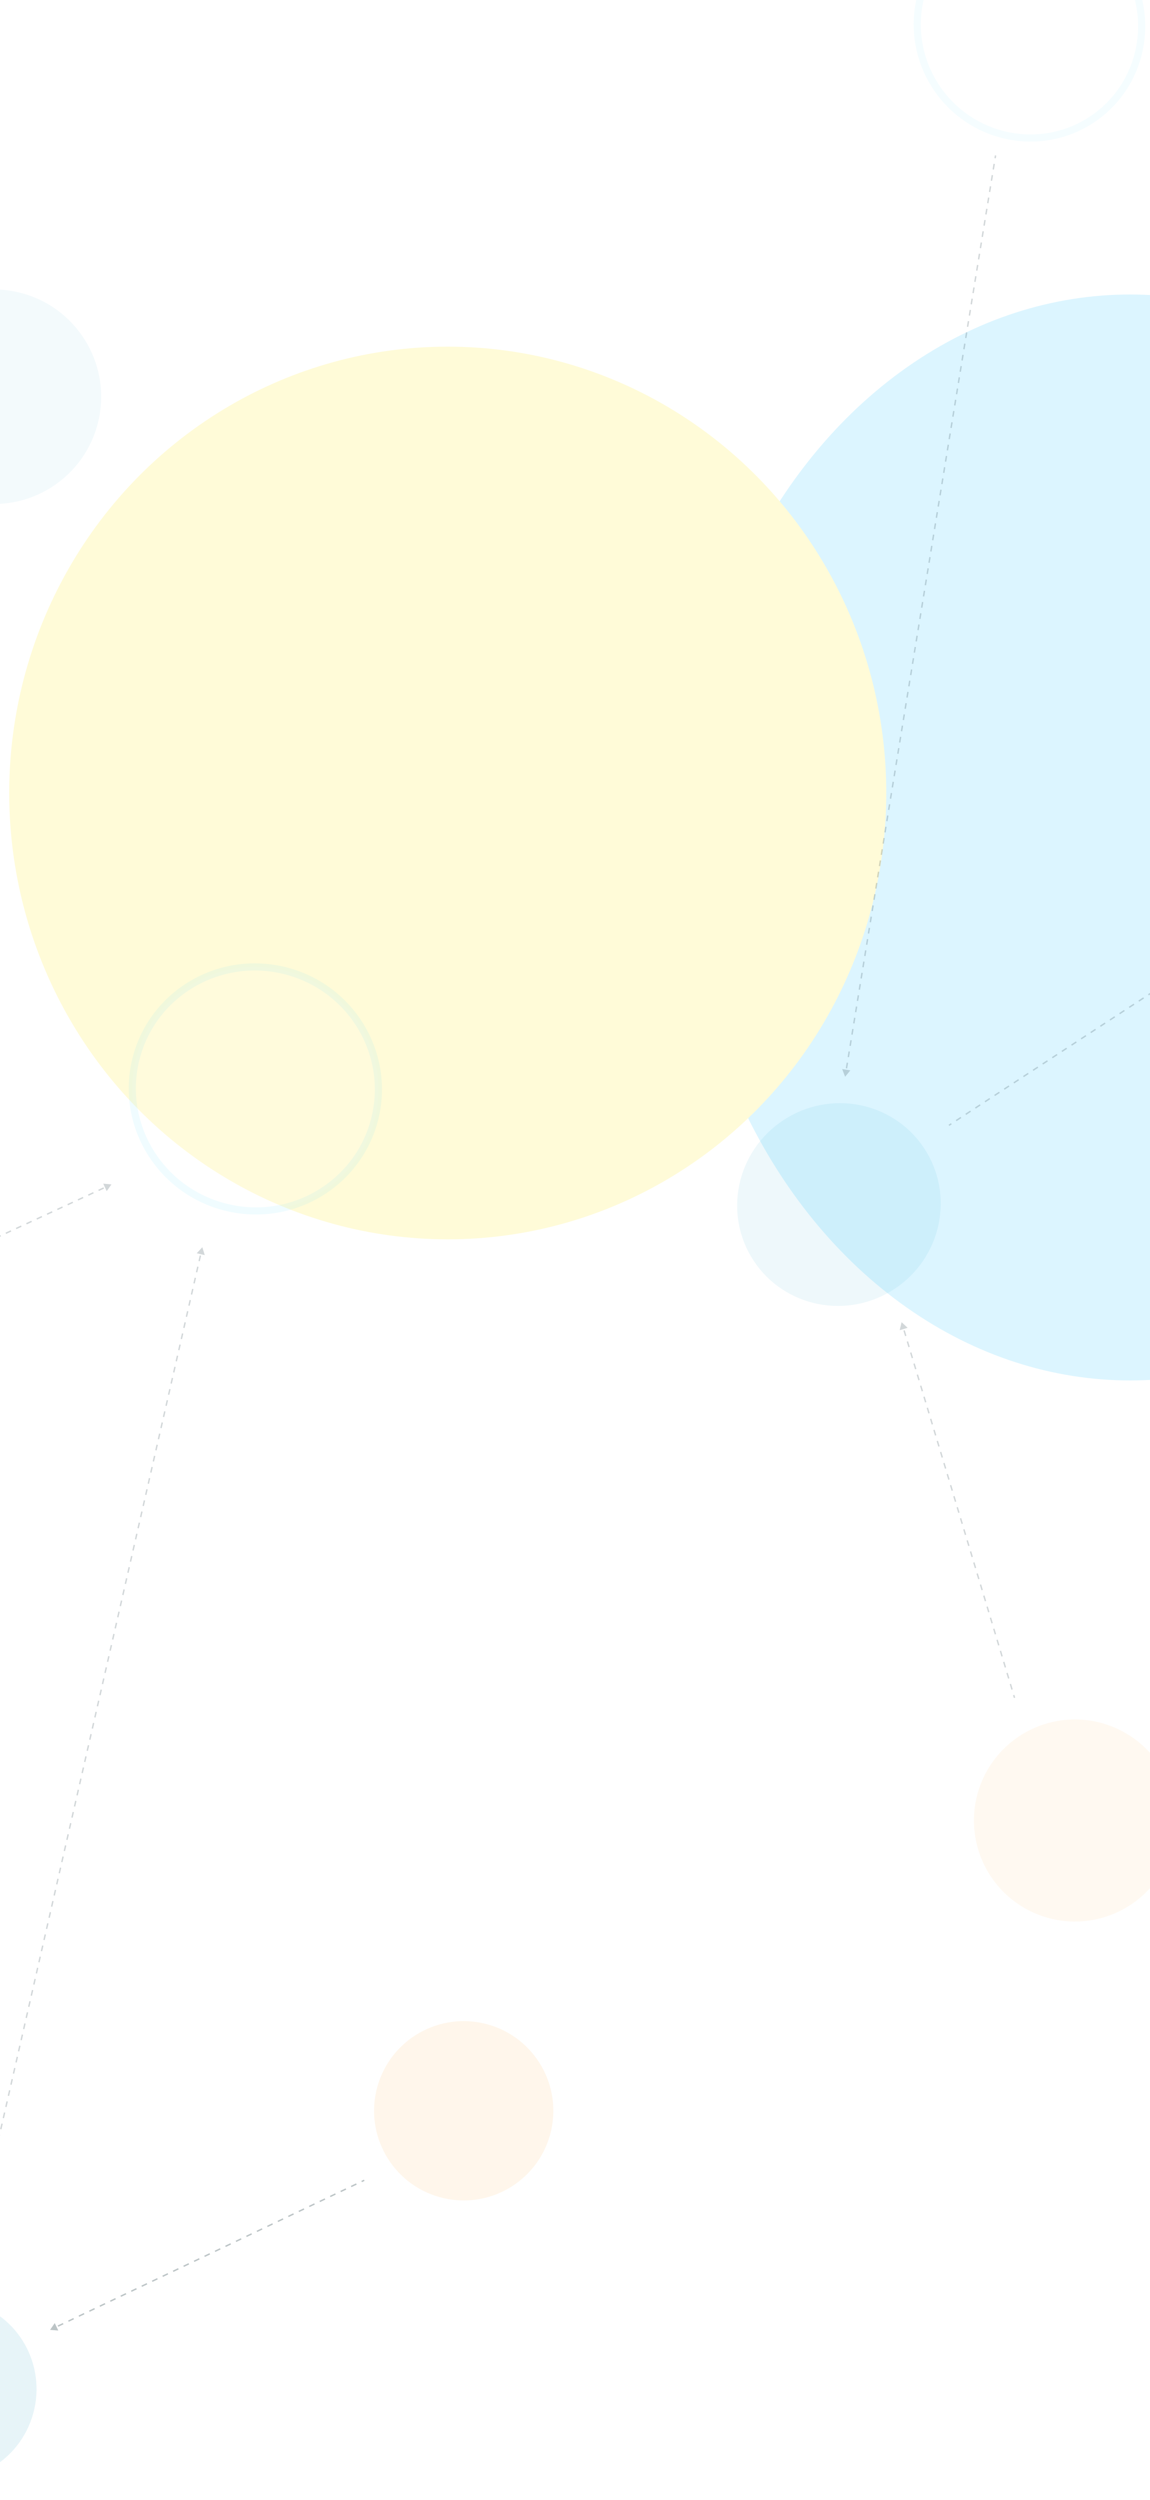 <svg width="375" height="815" viewBox="0 0 375 815" fill="none" xmlns="http://www.w3.org/2000/svg">
	<g clip-path="url(#clip0_976_239173)">
		<g filter="url(#filter0_f_976_239173)">
			<ellipse cx="368.5" cy="273" rx="145.5" ry="177" fill="#DCF5FF"/>
		</g>
		<g filter="url(#filter1_f_976_239173)">
			<ellipse cx="146" cy="258.5" rx="145.5" ry="143" transform="rotate(90 146 258.5)" fill="#FFFBD8"/>
		</g>
	</g>
	<circle opacity="0.05" cx="-1.973" cy="129.331" r="34.961" transform="rotate(12.66 -1.973 129.331)" fill="#0C92B9"/>
	<ellipse opacity="0.1" cx="-17.33" cy="778.927" rx="29.227" ry="29.548" transform="rotate(12.66 -17.33 778.927)" fill="#0C92B9"/>
	<circle opacity="0.1" cx="151.209" cy="688.074" r="29.227" transform="rotate(12.66 151.209 688.074)" fill="#FFA132"/>
	<path opacity="0.2" d="M36.345 386.093L33.666 385.85L34.795 388.292L36.345 386.093ZM-168.543 481.149L-167.703 480.76L-167.898 480.337L-168.738 480.726L-168.543 481.149ZM-166.022 479.983L-164.342 479.205L-164.538 478.782L-166.218 479.56L-166.022 479.983ZM-162.662 478.428L-160.982 477.651L-161.178 477.228L-162.858 478.005L-162.662 478.428ZM-159.302 476.873L-157.621 476.096L-157.817 475.673L-159.497 476.45L-159.302 476.873ZM-155.941 475.318L-154.261 474.541L-154.457 474.118L-156.137 474.895L-155.941 475.318ZM-152.581 473.764L-150.901 472.986L-151.096 472.563L-152.776 473.341L-152.581 473.764ZM-149.22 472.209L-147.54 471.431L-147.736 471.008L-149.416 471.786L-149.22 472.209ZM-145.86 470.654L-144.18 469.876L-144.375 469.453L-146.056 470.231L-145.86 470.654ZM-142.499 469.099L-140.819 468.322L-141.015 467.899L-142.695 468.676L-142.499 469.099ZM-139.139 467.544L-137.459 466.767L-137.655 466.344L-139.335 467.121L-139.139 467.544ZM-135.779 465.989L-134.098 465.212L-134.294 464.789L-135.974 465.566L-135.779 465.989ZM-132.418 464.434L-130.738 463.657L-130.934 463.234L-132.614 464.012L-132.418 464.434ZM-129.058 462.88L-127.378 462.102L-127.573 461.679L-129.253 462.457L-129.058 462.88ZM-125.697 461.325L-124.017 460.547L-124.213 460.124L-125.893 460.902L-125.697 461.325ZM-122.337 459.77L-120.657 458.993L-120.852 458.57L-122.533 459.347L-122.337 459.77ZM-118.976 458.215L-117.296 457.438L-117.492 457.015L-119.172 457.792L-118.976 458.215ZM-115.616 456.66L-113.936 455.883L-114.132 455.46L-115.812 456.237L-115.616 456.66ZM-112.256 455.105L-110.575 454.328L-110.771 453.905L-112.451 454.683L-112.256 455.105ZM-108.895 453.551L-107.215 452.773L-107.411 452.35L-109.091 453.128L-108.895 453.551ZM-105.535 451.996L-103.855 451.218L-104.05 450.795L-105.73 451.573L-105.535 451.996ZM-102.174 450.441L-100.494 449.664L-100.69 449.241L-102.37 450.018L-102.174 450.441ZM-98.814 448.886L-97.134 448.109L-97.329 447.686L-99.01 448.463L-98.814 448.886ZM-95.454 447.331L-93.773 446.554L-93.969 446.131L-95.649 446.908L-95.454 447.331ZM-92.093 445.776L-90.413 444.999L-90.609 444.576L-92.289 445.354L-92.093 445.776ZM-88.733 444.222L-87.052 443.444L-87.248 443.021L-88.928 443.799L-88.733 444.222ZM-85.372 442.667L-83.692 441.889L-83.888 441.466L-85.568 442.244L-85.372 442.667ZM-82.012 441.112L-80.332 440.335L-80.527 439.912L-82.207 440.689L-82.012 441.112ZM-78.651 439.557L-76.971 438.78L-77.167 438.357L-78.847 439.134L-78.651 439.557ZM-75.291 438.002L-73.611 437.225L-73.806 436.802L-75.487 437.579L-75.291 438.002ZM-71.93 436.447L-70.25 435.67L-70.446 435.247L-72.126 436.025L-71.93 436.447ZM-68.57 434.893L-66.89 434.115L-67.086 433.692L-68.766 434.47L-68.57 434.893ZM-65.21 433.338L-63.529 432.56L-63.725 432.137L-65.405 432.915L-65.21 433.338ZM-61.849 431.783L-60.169 431.006L-60.365 430.583L-62.045 431.36L-61.849 431.783ZM-58.489 430.228L-56.809 429.451L-57.004 429.028L-58.684 429.805L-58.489 430.228ZM-55.128 428.673L-53.448 427.896L-53.644 427.473L-55.324 428.25L-55.128 428.673ZM-51.768 427.118L-50.088 426.341L-50.283 425.918L-51.964 426.695L-51.768 427.118ZM-48.407 425.564L-46.727 424.786L-46.923 424.363L-48.603 425.141L-48.407 425.564ZM-45.047 424.009L-43.367 423.231L-43.563 422.808L-45.243 423.586L-45.047 424.009ZM-41.687 422.454L-40.007 421.677L-40.202 421.254L-41.882 422.031L-41.687 422.454ZM-38.326 420.899L-36.646 420.122L-36.842 419.699L-38.522 420.476L-38.326 420.899ZM-34.966 419.344L-33.286 418.567L-33.481 418.144L-35.161 418.921L-34.966 419.344ZM-31.605 417.789L-29.925 417.012L-30.121 416.589L-31.801 417.366L-31.605 417.789ZM-28.245 416.235L-26.565 415.457L-26.761 415.034L-28.441 415.812L-28.245 416.235ZM-24.885 414.68L-23.204 413.902L-23.4 413.479L-25.08 414.257L-24.885 414.68ZM-21.524 413.125L-19.844 412.348L-20.04 411.925L-21.72 412.702L-21.524 413.125ZM-18.164 411.57L-16.483 410.793L-16.679 410.37L-18.359 411.147L-18.164 411.57ZM-14.803 410.015L-13.123 409.238L-13.319 408.815L-14.999 409.592L-14.803 410.015ZM-11.443 408.46L-9.763 407.683L-9.958 407.26L-11.639 408.037L-11.443 408.46ZM-8.082 406.906L-6.402 406.128L-6.598 405.705L-8.278 406.483L-8.082 406.906ZM-4.722 405.351L-3.042 404.573L-3.238 404.15L-4.918 404.928L-4.722 405.351ZM-1.362 403.796L0.319 403.019L0.123 402.596L-1.557 403.373L-1.362 403.796ZM1.999 402.241L3.679 401.464L3.483 401.041L1.803 401.818L1.999 402.241ZM5.359 400.686L7.039 399.909L6.844 399.486L5.164 400.263L5.359 400.686ZM8.72 399.131L10.4 398.354L10.204 397.931L8.524 398.708L8.72 399.131ZM12.08 397.577L13.76 396.799L13.565 396.376L11.884 397.154L12.08 397.577ZM15.441 396.022L17.121 395.244L16.925 394.821L15.245 395.599L15.441 396.022ZM18.801 394.467L20.481 393.69L20.285 393.267L18.605 394.044L18.801 394.467ZM22.161 392.912L23.842 392.135L23.646 391.712L21.966 392.489L22.161 392.912ZM25.522 391.357L27.202 390.58L27.006 390.157L25.326 390.934L25.522 391.357ZM28.882 389.802L30.562 389.025L30.367 388.602L28.686 389.379L28.882 389.802ZM32.243 388.248L33.923 387.47L33.727 387.047L32.047 387.825L32.243 388.248ZM36.345 386.093L33.666 385.85L34.795 388.292L36.345 386.093ZM-168.543 481.149L-167.703 480.76L-167.898 480.337L-168.738 480.726L-168.543 481.149ZM-166.022 479.983L-164.342 479.205L-164.538 478.782L-166.218 479.56L-166.022 479.983ZM-162.662 478.428L-160.982 477.651L-161.178 477.228L-162.858 478.005L-162.662 478.428ZM-159.302 476.873L-157.621 476.096L-157.817 475.673L-159.497 476.45L-159.302 476.873ZM-155.941 475.318L-154.261 474.541L-154.457 474.118L-156.137 474.895L-155.941 475.318ZM-152.581 473.764L-150.901 472.986L-151.096 472.563L-152.776 473.341L-152.581 473.764ZM-149.22 472.209L-147.54 471.431L-147.736 471.008L-149.416 471.786L-149.22 472.209ZM-145.86 470.654L-144.18 469.876L-144.375 469.453L-146.056 470.231L-145.86 470.654ZM-142.499 469.099L-140.819 468.322L-141.015 467.899L-142.695 468.676L-142.499 469.099ZM-139.139 467.544L-137.459 466.767L-137.655 466.344L-139.335 467.121L-139.139 467.544ZM-135.779 465.989L-134.098 465.212L-134.294 464.789L-135.974 465.566L-135.779 465.989ZM-132.418 464.434L-130.738 463.657L-130.934 463.234L-132.614 464.012L-132.418 464.434ZM-129.058 462.88L-127.378 462.102L-127.573 461.679L-129.253 462.457L-129.058 462.88ZM-125.697 461.325L-124.017 460.547L-124.213 460.124L-125.893 460.902L-125.697 461.325ZM-122.337 459.77L-120.657 458.993L-120.852 458.57L-122.533 459.347L-122.337 459.77ZM-118.976 458.215L-117.296 457.438L-117.492 457.015L-119.172 457.792L-118.976 458.215ZM-115.616 456.66L-113.936 455.883L-114.132 455.46L-115.812 456.237L-115.616 456.66ZM-112.256 455.105L-110.575 454.328L-110.771 453.905L-112.451 454.683L-112.256 455.105ZM-108.895 453.551L-107.215 452.773L-107.411 452.35L-109.091 453.128L-108.895 453.551ZM-105.535 451.996L-103.855 451.218L-104.05 450.795L-105.73 451.573L-105.535 451.996ZM-102.174 450.441L-100.494 449.664L-100.69 449.241L-102.37 450.018L-102.174 450.441ZM-98.814 448.886L-97.134 448.109L-97.329 447.686L-99.01 448.463L-98.814 448.886ZM-95.454 447.331L-93.773 446.554L-93.969 446.131L-95.649 446.908L-95.454 447.331ZM-92.093 445.776L-90.413 444.999L-90.609 444.576L-92.289 445.354L-92.093 445.776ZM-88.733 444.222L-87.052 443.444L-87.248 443.021L-88.928 443.799L-88.733 444.222ZM-85.372 442.667L-83.692 441.889L-83.888 441.466L-85.568 442.244L-85.372 442.667ZM-82.012 441.112L-80.332 440.335L-80.527 439.912L-82.207 440.689L-82.012 441.112ZM-78.651 439.557L-76.971 438.78L-77.167 438.357L-78.847 439.134L-78.651 439.557ZM-75.291 438.002L-73.611 437.225L-73.806 436.802L-75.487 437.579L-75.291 438.002ZM-71.93 436.447L-70.25 435.67L-70.446 435.247L-72.126 436.025L-71.93 436.447ZM-68.57 434.893L-66.89 434.115L-67.086 433.692L-68.766 434.47L-68.57 434.893ZM-65.21 433.338L-63.529 432.56L-63.725 432.137L-65.405 432.915L-65.21 433.338ZM-61.849 431.783L-60.169 431.006L-60.365 430.583L-62.045 431.36L-61.849 431.783ZM-58.489 430.228L-56.809 429.451L-57.004 429.028L-58.684 429.805L-58.489 430.228ZM-55.128 428.673L-53.448 427.896L-53.644 427.473L-55.324 428.25L-55.128 428.673ZM-51.768 427.118L-50.088 426.341L-50.283 425.918L-51.964 426.695L-51.768 427.118ZM-48.407 425.564L-46.727 424.786L-46.923 424.363L-48.603 425.141L-48.407 425.564ZM-45.047 424.009L-43.367 423.231L-43.563 422.808L-45.243 423.586L-45.047 424.009ZM-41.687 422.454L-40.007 421.677L-40.202 421.254L-41.882 422.031L-41.687 422.454ZM-38.326 420.899L-36.646 420.122L-36.842 419.699L-38.522 420.476L-38.326 420.899ZM-34.966 419.344L-33.286 418.567L-33.481 418.144L-35.161 418.921L-34.966 419.344ZM-31.605 417.789L-29.925 417.012L-30.121 416.589L-31.801 417.366L-31.605 417.789ZM-28.245 416.235L-26.565 415.457L-26.761 415.034L-28.441 415.812L-28.245 416.235ZM-24.885 414.68L-23.204 413.902L-23.4 413.479L-25.08 414.257L-24.885 414.68ZM-21.524 413.125L-19.844 412.348L-20.04 411.925L-21.72 412.702L-21.524 413.125ZM-18.164 411.57L-16.483 410.793L-16.679 410.37L-18.359 411.147L-18.164 411.57ZM-14.803 410.015L-13.123 409.238L-13.319 408.815L-14.999 409.592L-14.803 410.015ZM-11.443 408.46L-9.763 407.683L-9.958 407.26L-11.639 408.037L-11.443 408.46ZM-8.082 406.906L-6.402 406.128L-6.598 405.705L-8.278 406.483L-8.082 406.906ZM-4.722 405.351L-3.042 404.573L-3.238 404.15L-4.918 404.928L-4.722 405.351ZM-1.362 403.796L0.319 403.019L0.123 402.596L-1.557 403.373L-1.362 403.796ZM1.999 402.241L3.679 401.464L3.483 401.041L1.803 401.818L1.999 402.241ZM5.359 400.686L7.039 399.909L6.844 399.486L5.164 400.263L5.359 400.686ZM8.72 399.131L10.4 398.354L10.204 397.931L8.524 398.708L8.72 399.131ZM12.08 397.577L13.76 396.799L13.565 396.376L11.884 397.154L12.08 397.577ZM15.441 396.022L17.121 395.244L16.925 394.821L15.245 395.599L15.441 396.022ZM18.801 394.467L20.481 393.69L20.285 393.267L18.605 394.044L18.801 394.467ZM22.161 392.912L23.842 392.135L23.646 391.712L21.966 392.489L22.161 392.912ZM25.522 391.357L27.202 390.58L27.006 390.157L25.326 390.934L25.522 391.357ZM28.882 389.802L30.562 389.025L30.367 388.602L28.686 389.379L28.882 389.802ZM32.243 388.248L33.923 387.47L33.727 387.047L32.047 387.825L32.243 388.248Z" fill="#203B41"/>
	<path opacity="0.2" d="M65.975 406.57L64.144 408.542L66.767 409.142L65.975 406.57ZM-10.085 740.392L-9.878 739.485L-10.332 739.381L-10.54 740.288L-10.085 740.392ZM-9.463 737.671L-9.049 735.857L-9.503 735.753L-9.918 737.567L-9.463 737.671ZM-8.634 734.043L-8.22 732.229L-8.674 732.125L-9.089 733.939L-8.634 734.043ZM-7.805 730.415L-7.39 728.601L-7.845 728.497L-8.259 730.311L-7.805 730.415ZM-6.976 726.787L-6.561 724.973L-7.016 724.869L-7.43 726.683L-6.976 726.787ZM-6.147 723.159L-5.732 721.345L-6.186 721.241L-6.601 723.055L-6.147 723.159ZM-5.317 719.531L-4.903 717.717L-5.357 717.613L-5.772 719.427L-5.317 719.531ZM-4.488 715.903L-4.074 714.089L-4.528 713.985L-4.942 715.799L-4.488 715.903ZM-3.659 712.275L-3.244 710.461L-3.699 710.357L-4.113 712.171L-3.659 712.275ZM-2.83 708.647L-2.415 706.833L-2.869 706.73L-3.284 708.544L-2.83 708.647ZM-2.001 705.019L-1.586 703.205L-2.04 703.102L-2.455 704.916L-2.001 705.019ZM-1.171 701.392L-0.757 699.578L-1.211 699.474L-1.626 701.288L-1.171 701.392ZM-0.342 697.764L0.073 695.95L-0.382 695.846L-0.796 697.66L-0.342 697.764ZM0.487 694.136L0.902 692.322L0.447 692.218L0.033 694.032L0.487 694.136ZM1.316 690.508L1.731 688.694L1.277 688.59L0.862 690.404L1.316 690.508ZM2.146 686.88L2.56 685.066L2.106 684.962L1.691 686.776L2.146 686.88ZM2.975 683.252L3.389 681.438L2.935 681.334L2.52 683.148L2.975 683.252ZM3.804 679.624L4.219 677.81L3.764 677.706L3.35 679.52L3.804 679.624ZM4.633 675.996L5.048 674.182L4.593 674.078L4.179 675.892L4.633 675.996ZM5.462 672.368L5.877 670.554L5.423 670.45L5.008 672.264L5.462 672.368ZM6.292 668.74L6.706 666.926L6.252 666.822L5.837 668.636L6.292 668.74ZM7.121 665.112L7.535 663.298L7.081 663.194L6.667 665.008L7.121 665.112ZM7.95 661.484L8.365 659.67L7.91 659.567L7.496 661.38L7.95 661.484ZM8.779 657.856L9.194 656.042L8.74 655.939L8.325 657.753L8.779 657.856ZM9.608 654.228L10.023 652.415L9.569 652.311L9.154 654.125L9.608 654.228ZM10.438 650.601L10.852 648.787L10.398 648.683L9.983 650.497L10.438 650.601ZM11.267 646.973L11.681 645.159L11.227 645.055L10.813 646.869L11.267 646.973ZM12.096 643.345L12.511 641.531L12.056 641.427L11.642 643.241L12.096 643.345ZM12.925 639.717L13.34 637.903L12.886 637.799L12.471 639.613L12.925 639.717ZM13.755 636.089L14.169 634.275L13.715 634.171L13.3 635.985L13.755 636.089ZM14.584 632.461L14.998 630.647L14.544 630.543L14.129 632.357L14.584 632.461ZM15.413 628.833L15.828 627.019L15.373 626.915L14.959 628.729L15.413 628.833ZM16.242 625.205L16.657 623.391L16.203 623.287L15.788 625.101L16.242 625.205ZM17.071 621.577L17.486 619.763L17.032 619.659L16.617 621.473L17.071 621.577ZM17.901 617.949L18.315 616.135L17.861 616.031L17.446 617.845L17.901 617.949ZM18.73 614.321L19.144 612.507L18.69 612.403L18.276 614.217L18.73 614.321ZM19.559 610.693L19.974 608.879L19.519 608.776L19.105 610.59L19.559 610.693ZM20.388 607.065L20.803 605.251L20.349 605.148L19.934 606.962L20.388 607.065ZM21.218 603.437L21.632 601.624L21.178 601.52L20.763 603.334L21.218 603.437ZM22.047 599.81L22.461 597.996L22.007 597.892L21.592 599.706L22.047 599.81ZM22.876 596.182L23.291 594.368L22.836 594.264L22.422 596.078L22.876 596.182ZM23.705 592.554L24.12 590.74L23.665 590.636L23.251 592.45L23.705 592.554ZM24.534 588.926L24.949 587.112L24.495 587.008L24.08 588.822L24.534 588.926ZM25.364 585.298L25.778 583.484L25.324 583.38L24.909 585.194L25.364 585.298ZM26.193 581.67L26.607 579.856L26.153 579.752L25.738 581.566L26.193 581.67ZM27.022 578.042L27.437 576.228L26.982 576.124L26.568 577.938L27.022 578.042ZM27.851 574.414L28.266 572.6L27.811 572.496L27.397 574.31L27.851 574.414ZM28.68 570.786L29.095 568.972L28.641 568.868L28.226 570.682L28.68 570.786ZM29.51 567.158L29.924 565.344L29.47 565.24L29.055 567.054L29.51 567.158ZM30.339 563.53L30.753 561.716L30.299 561.612L29.884 563.426L30.339 563.53ZM31.168 559.902L31.583 558.088L31.128 557.984L30.714 559.798L31.168 559.902ZM31.997 556.274L32.412 554.46L31.958 554.356L31.543 556.17L31.997 556.274ZM32.827 552.646L33.241 550.832L32.787 550.729L32.372 552.542L32.827 552.646ZM33.656 549.018L34.07 547.204L33.616 547.101L33.201 548.915L33.656 549.018ZM34.485 545.39L34.9 543.577L34.445 543.473L34.031 545.287L34.485 545.39ZM35.314 541.763L35.729 539.949L35.274 539.845L34.86 541.659L35.314 541.763ZM36.143 538.135L36.558 536.321L36.104 536.217L35.689 538.031L36.143 538.135ZM36.973 534.507L37.387 532.693L36.933 532.589L36.518 534.403L36.973 534.507ZM37.802 530.879L38.216 529.065L37.762 528.961L37.347 530.775L37.802 530.879ZM38.631 527.251L39.046 525.437L38.591 525.333L38.177 527.147L38.631 527.251ZM39.46 523.623L39.875 521.809L39.42 521.705L39.006 523.519L39.46 523.623ZM40.289 519.995L40.704 518.181L40.25 518.077L39.835 519.891L40.289 519.995ZM41.119 516.367L41.533 514.553L41.079 514.449L40.664 516.263L41.119 516.367ZM41.948 512.739L42.362 510.925L41.908 510.821L41.493 512.635L41.948 512.739ZM42.777 509.111L43.192 507.297L42.737 507.193L42.323 509.007L42.777 509.111ZM43.606 505.483L44.021 503.669L43.567 503.565L43.152 505.379L43.606 505.483ZM44.435 501.855L44.85 500.041L44.396 499.937L43.981 501.751L44.435 501.855ZM45.265 498.227L45.679 496.413L45.225 496.309L44.81 498.123L45.265 498.227ZM46.094 494.599L46.509 492.785L46.054 492.682L45.64 494.495L46.094 494.599ZM46.923 490.971L47.338 489.157L46.883 489.054L46.469 490.868L46.923 490.971ZM47.752 487.343L48.167 485.529L47.713 485.426L47.298 487.24L47.752 487.343ZM48.582 483.716L48.996 481.902L48.542 481.798L48.127 483.612L48.582 483.716ZM49.411 480.088L49.825 478.274L49.371 478.17L48.956 479.984L49.411 480.088ZM50.24 476.46L50.655 474.646L50.2 474.542L49.786 476.356L50.24 476.46ZM51.069 472.832L51.484 471.018L51.029 470.914L50.615 472.728L51.069 472.832ZM51.898 469.204L52.313 467.39L51.859 467.286L51.444 469.1L51.898 469.204ZM52.728 465.576L53.142 463.762L52.688 463.658L52.273 465.472L52.728 465.576ZM53.557 461.948L53.971 460.134L53.517 460.03L53.103 461.844L53.557 461.948ZM54.386 458.32L54.801 456.506L54.346 456.402L53.932 458.216L54.386 458.32ZM55.215 454.692L55.63 452.878L55.176 452.774L54.761 454.588L55.215 454.692ZM56.044 451.064L56.459 449.25L56.005 449.146L55.59 450.96L56.044 451.064ZM56.874 447.436L57.288 445.622L56.834 445.518L56.419 447.332L56.874 447.436ZM57.703 443.808L58.118 441.994L57.663 441.89L57.249 443.704L57.703 443.808ZM58.532 440.18L58.947 438.366L58.492 438.262L58.078 440.076L58.532 440.18ZM59.361 436.552L59.776 434.738L59.322 434.635L58.907 436.448L59.361 436.552ZM60.191 432.924L60.605 431.11L60.151 431.007L59.736 432.821L60.191 432.924ZM61.02 429.296L61.434 427.482L60.98 427.379L60.566 429.193L61.02 429.296ZM61.849 425.669L62.264 423.855L61.809 423.751L61.395 425.565L61.849 425.669ZM62.678 422.041L63.093 420.227L62.639 420.123L62.224 421.937L62.678 422.041ZM63.508 418.413L63.922 416.599L63.468 416.495L63.053 418.309L63.508 418.413ZM64.337 414.785L64.751 412.971L64.297 412.867L63.882 414.681L64.337 414.785ZM65.166 411.157L65.581 409.343L65.126 409.239L64.712 411.053L65.166 411.157ZM65.975 406.57L64.144 408.542L66.767 409.142L65.975 406.57ZM-10.085 740.392L-9.878 739.485L-10.332 739.381L-10.54 740.288L-10.085 740.392ZM-9.463 737.671L-9.049 735.857L-9.503 735.753L-9.918 737.567L-9.463 737.671ZM-8.634 734.043L-8.22 732.229L-8.674 732.125L-9.089 733.939L-8.634 734.043ZM-7.805 730.415L-7.39 728.601L-7.845 728.497L-8.259 730.311L-7.805 730.415ZM-6.976 726.787L-6.561 724.973L-7.016 724.869L-7.43 726.683L-6.976 726.787ZM-6.147 723.159L-5.732 721.345L-6.186 721.241L-6.601 723.055L-6.147 723.159ZM-5.317 719.531L-4.903 717.717L-5.357 717.613L-5.772 719.427L-5.317 719.531ZM-4.488 715.903L-4.074 714.089L-4.528 713.985L-4.942 715.799L-4.488 715.903ZM-3.659 712.275L-3.244 710.461L-3.699 710.357L-4.113 712.171L-3.659 712.275ZM-2.83 708.647L-2.415 706.833L-2.869 706.73L-3.284 708.544L-2.83 708.647ZM-2.001 705.019L-1.586 703.205L-2.04 703.102L-2.455 704.916L-2.001 705.019ZM-1.171 701.392L-0.757 699.578L-1.211 699.474L-1.626 701.288L-1.171 701.392ZM-0.342 697.764L0.073 695.95L-0.382 695.846L-0.796 697.66L-0.342 697.764ZM0.487 694.136L0.902 692.322L0.447 692.218L0.033 694.032L0.487 694.136ZM1.316 690.508L1.731 688.694L1.277 688.59L0.862 690.404L1.316 690.508ZM2.146 686.88L2.56 685.066L2.106 684.962L1.691 686.776L2.146 686.88ZM2.975 683.252L3.389 681.438L2.935 681.334L2.52 683.148L2.975 683.252ZM3.804 679.624L4.219 677.81L3.764 677.706L3.35 679.52L3.804 679.624ZM4.633 675.996L5.048 674.182L4.593 674.078L4.179 675.892L4.633 675.996ZM5.462 672.368L5.877 670.554L5.423 670.45L5.008 672.264L5.462 672.368ZM6.292 668.74L6.706 666.926L6.252 666.822L5.837 668.636L6.292 668.74ZM7.121 665.112L7.535 663.298L7.081 663.194L6.667 665.008L7.121 665.112ZM7.95 661.484L8.365 659.67L7.91 659.567L7.496 661.38L7.95 661.484ZM8.779 657.856L9.194 656.042L8.74 655.939L8.325 657.753L8.779 657.856ZM9.608 654.228L10.023 652.415L9.569 652.311L9.154 654.125L9.608 654.228ZM10.438 650.601L10.852 648.787L10.398 648.683L9.983 650.497L10.438 650.601ZM11.267 646.973L11.681 645.159L11.227 645.055L10.813 646.869L11.267 646.973ZM12.096 643.345L12.511 641.531L12.056 641.427L11.642 643.241L12.096 643.345ZM12.925 639.717L13.34 637.903L12.886 637.799L12.471 639.613L12.925 639.717ZM13.755 636.089L14.169 634.275L13.715 634.171L13.3 635.985L13.755 636.089ZM14.584 632.461L14.998 630.647L14.544 630.543L14.129 632.357L14.584 632.461ZM15.413 628.833L15.828 627.019L15.373 626.915L14.959 628.729L15.413 628.833ZM16.242 625.205L16.657 623.391L16.203 623.287L15.788 625.101L16.242 625.205ZM17.071 621.577L17.486 619.763L17.032 619.659L16.617 621.473L17.071 621.577ZM17.901 617.949L18.315 616.135L17.861 616.031L17.446 617.845L17.901 617.949ZM18.73 614.321L19.144 612.507L18.69 612.403L18.276 614.217L18.73 614.321ZM19.559 610.693L19.974 608.879L19.519 608.776L19.105 610.59L19.559 610.693ZM20.388 607.065L20.803 605.251L20.349 605.148L19.934 606.962L20.388 607.065ZM21.218 603.437L21.632 601.624L21.178 601.52L20.763 603.334L21.218 603.437ZM22.047 599.81L22.461 597.996L22.007 597.892L21.592 599.706L22.047 599.81ZM22.876 596.182L23.291 594.368L22.836 594.264L22.422 596.078L22.876 596.182ZM23.705 592.554L24.12 590.74L23.665 590.636L23.251 592.45L23.705 592.554ZM24.534 588.926L24.949 587.112L24.495 587.008L24.08 588.822L24.534 588.926ZM25.364 585.298L25.778 583.484L25.324 583.38L24.909 585.194L25.364 585.298ZM26.193 581.67L26.607 579.856L26.153 579.752L25.738 581.566L26.193 581.67ZM27.022 578.042L27.437 576.228L26.982 576.124L26.568 577.938L27.022 578.042ZM27.851 574.414L28.266 572.6L27.811 572.496L27.397 574.31L27.851 574.414ZM28.68 570.786L29.095 568.972L28.641 568.868L28.226 570.682L28.68 570.786ZM29.51 567.158L29.924 565.344L29.47 565.24L29.055 567.054L29.51 567.158ZM30.339 563.53L30.753 561.716L30.299 561.612L29.884 563.426L30.339 563.53ZM31.168 559.902L31.583 558.088L31.128 557.984L30.714 559.798L31.168 559.902ZM31.997 556.274L32.412 554.46L31.958 554.356L31.543 556.17L31.997 556.274ZM32.827 552.646L33.241 550.832L32.787 550.729L32.372 552.542L32.827 552.646ZM33.656 549.018L34.07 547.204L33.616 547.101L33.201 548.915L33.656 549.018ZM34.485 545.39L34.9 543.577L34.445 543.473L34.031 545.287L34.485 545.39ZM35.314 541.763L35.729 539.949L35.274 539.845L34.86 541.659L35.314 541.763ZM36.143 538.135L36.558 536.321L36.104 536.217L35.689 538.031L36.143 538.135ZM36.973 534.507L37.387 532.693L36.933 532.589L36.518 534.403L36.973 534.507ZM37.802 530.879L38.216 529.065L37.762 528.961L37.347 530.775L37.802 530.879ZM38.631 527.251L39.046 525.437L38.591 525.333L38.177 527.147L38.631 527.251ZM39.46 523.623L39.875 521.809L39.42 521.705L39.006 523.519L39.46 523.623ZM40.289 519.995L40.704 518.181L40.25 518.077L39.835 519.891L40.289 519.995ZM41.119 516.367L41.533 514.553L41.079 514.449L40.664 516.263L41.119 516.367ZM41.948 512.739L42.362 510.925L41.908 510.821L41.493 512.635L41.948 512.739ZM42.777 509.111L43.192 507.297L42.737 507.193L42.323 509.007L42.777 509.111ZM43.606 505.483L44.021 503.669L43.567 503.565L43.152 505.379L43.606 505.483ZM44.435 501.855L44.85 500.041L44.396 499.937L43.981 501.751L44.435 501.855ZM45.265 498.227L45.679 496.413L45.225 496.309L44.81 498.123L45.265 498.227ZM46.094 494.599L46.509 492.785L46.054 492.682L45.64 494.495L46.094 494.599ZM46.923 490.971L47.338 489.157L46.883 489.054L46.469 490.868L46.923 490.971ZM47.752 487.343L48.167 485.529L47.713 485.426L47.298 487.24L47.752 487.343ZM48.582 483.716L48.996 481.902L48.542 481.798L48.127 483.612L48.582 483.716ZM49.411 480.088L49.825 478.274L49.371 478.17L48.956 479.984L49.411 480.088ZM50.24 476.46L50.655 474.646L50.2 474.542L49.786 476.356L50.24 476.46ZM51.069 472.832L51.484 471.018L51.029 470.914L50.615 472.728L51.069 472.832ZM51.898 469.204L52.313 467.39L51.859 467.286L51.444 469.1L51.898 469.204ZM52.728 465.576L53.142 463.762L52.688 463.658L52.273 465.472L52.728 465.576ZM53.557 461.948L53.971 460.134L53.517 460.03L53.103 461.844L53.557 461.948ZM54.386 458.32L54.801 456.506L54.346 456.402L53.932 458.216L54.386 458.32ZM55.215 454.692L55.63 452.878L55.176 452.774L54.761 454.588L55.215 454.692ZM56.044 451.064L56.459 449.25L56.005 449.146L55.59 450.96L56.044 451.064ZM56.874 447.436L57.288 445.622L56.834 445.518L56.419 447.332L56.874 447.436ZM57.703 443.808L58.118 441.994L57.663 441.89L57.249 443.704L57.703 443.808ZM58.532 440.18L58.947 438.366L58.492 438.262L58.078 440.076L58.532 440.18ZM59.361 436.552L59.776 434.738L59.322 434.635L58.907 436.448L59.361 436.552ZM60.191 432.924L60.605 431.11L60.151 431.007L59.736 432.821L60.191 432.924ZM61.02 429.296L61.434 427.482L60.98 427.379L60.566 429.193L61.02 429.296ZM61.849 425.669L62.264 423.855L61.809 423.751L61.395 425.565L61.849 425.669ZM62.678 422.041L63.093 420.227L62.639 420.123L62.224 421.937L62.678 422.041ZM63.508 418.413L63.922 416.599L63.468 416.495L63.053 418.309L63.508 418.413ZM64.337 414.785L64.751 412.971L64.297 412.867L63.882 414.681L64.337 414.785ZM65.166 411.157L65.581 409.343L65.126 409.239L64.712 411.053L65.166 411.157Z" fill="#203B41"/>
	<path opacity="0.3" d="M16.329 759.494L19.012 759.707L17.855 757.278L16.329 759.494ZM118.677 710.516L117.823 710.923L118.024 711.343L118.878 710.937L118.677 710.516ZM116.116 711.735L114.409 712.548L114.609 712.969L116.316 712.156L116.116 711.735ZM112.701 713.361L110.994 714.174L111.194 714.595L112.901 713.782L112.701 713.361ZM109.286 714.986L107.579 715.799L107.779 716.22L109.486 715.407L109.286 714.986ZM105.871 716.612L104.164 717.425L104.364 717.846L106.072 717.033L105.871 716.612ZM102.456 718.238L100.749 719.05L100.949 719.471L102.657 718.658L102.456 718.238ZM99.041 719.863L97.334 720.676L97.534 721.097L99.242 720.284L99.041 719.863ZM95.626 721.489L93.919 722.302L94.119 722.722L95.827 721.91L95.626 721.489ZM92.212 723.114L90.504 723.927L90.704 724.348L92.412 723.535L92.212 723.114ZM88.796 724.74L87.089 725.553L87.289 725.974L88.997 725.161L88.796 724.74ZM85.382 726.366L83.674 727.178L83.874 727.599L85.582 726.786L85.382 726.366ZM81.967 727.991L80.259 728.804L80.46 729.225L82.167 728.412L81.967 727.991ZM78.552 729.617L76.844 730.429L77.045 730.85L78.752 730.038L78.552 729.617ZM75.137 731.242L73.429 732.055L73.63 732.476L75.337 731.663L75.137 731.242ZM71.722 732.868L70.014 733.681L70.215 734.101L71.922 733.289L71.722 732.868ZM68.307 734.493L66.6 735.306L66.8 735.727L68.507 734.914L68.307 734.493ZM64.892 736.119L63.185 736.932L63.385 737.353L65.092 736.54L64.892 736.119ZM61.477 737.745L59.77 738.557L59.97 738.978L61.677 738.165L61.477 737.745ZM58.062 739.37L56.355 740.183L56.555 740.604L58.263 739.791L58.062 739.37ZM54.647 740.996L52.94 741.809L53.14 742.229L54.848 741.417L54.647 740.996ZM51.232 742.621L49.525 743.434L49.725 743.855L51.433 743.042L51.232 742.621ZM47.817 744.247L46.11 745.06L46.31 745.48L48.018 744.668L47.817 744.247ZM44.403 745.872L42.695 746.685L42.895 747.106L44.603 746.293L44.403 745.872ZM40.988 747.498L39.28 748.311L39.48 748.732L41.188 747.919L40.988 747.498ZM37.573 749.124L35.865 749.936L36.066 750.357L37.773 749.544L37.573 749.124ZM34.158 750.749L32.45 751.562L32.651 751.983L34.358 751.17L34.158 750.749ZM30.743 752.375L29.035 753.188L29.236 753.608L30.943 752.796L30.743 752.375ZM27.328 754L25.62 754.813L25.821 755.234L27.528 754.421L27.328 754ZM23.913 755.626L22.206 756.439L22.406 756.86L24.113 756.047L23.913 755.626ZM20.498 757.251L18.791 758.064L18.991 758.485L20.698 757.672L20.498 757.251ZM16.329 759.494L19.012 759.707L17.855 757.278L16.329 759.494ZM118.677 710.516L117.823 710.923L118.024 711.343L118.878 710.937L118.677 710.516ZM116.116 711.735L114.409 712.548L114.609 712.969L116.316 712.156L116.116 711.735ZM112.701 713.361L110.994 714.174L111.194 714.595L112.901 713.782L112.701 713.361ZM109.286 714.986L107.579 715.799L107.779 716.22L109.486 715.407L109.286 714.986ZM105.871 716.612L104.164 717.425L104.364 717.846L106.072 717.033L105.871 716.612ZM102.456 718.238L100.749 719.05L100.949 719.471L102.657 718.658L102.456 718.238ZM99.041 719.863L97.334 720.676L97.534 721.097L99.242 720.284L99.041 719.863ZM95.626 721.489L93.919 722.302L94.119 722.722L95.827 721.91L95.626 721.489ZM92.212 723.114L90.504 723.927L90.704 724.348L92.412 723.535L92.212 723.114ZM88.796 724.74L87.089 725.553L87.289 725.974L88.997 725.161L88.796 724.74ZM85.382 726.366L83.674 727.178L83.874 727.599L85.582 726.786L85.382 726.366ZM81.967 727.991L80.259 728.804L80.46 729.225L82.167 728.412L81.967 727.991ZM78.552 729.617L76.844 730.429L77.045 730.85L78.752 730.038L78.552 729.617ZM75.137 731.242L73.429 732.055L73.63 732.476L75.337 731.663L75.137 731.242ZM71.722 732.868L70.014 733.681L70.215 734.101L71.922 733.289L71.722 732.868ZM68.307 734.493L66.6 735.306L66.8 735.727L68.507 734.914L68.307 734.493ZM64.892 736.119L63.185 736.932L63.385 737.353L65.092 736.54L64.892 736.119ZM61.477 737.745L59.77 738.557L59.97 738.978L61.677 738.165L61.477 737.745ZM58.062 739.37L56.355 740.183L56.555 740.604L58.263 739.791L58.062 739.37ZM54.647 740.996L52.94 741.809L53.14 742.229L54.848 741.417L54.647 740.996ZM51.232 742.621L49.525 743.434L49.725 743.855L51.433 743.042L51.232 742.621ZM47.817 744.247L46.11 745.06L46.31 745.48L48.018 744.668L47.817 744.247ZM44.403 745.872L42.695 746.685L42.895 747.106L44.603 746.293L44.403 745.872ZM40.988 747.498L39.28 748.311L39.48 748.732L41.188 747.919L40.988 747.498ZM37.573 749.124L35.865 749.936L36.066 750.357L37.773 749.544L37.573 749.124ZM34.158 750.749L32.45 751.562L32.651 751.983L34.358 751.17L34.158 750.749ZM30.743 752.375L29.035 753.188L29.236 753.608L30.943 752.796L30.743 752.375ZM27.328 754L25.62 754.813L25.821 755.234L27.528 754.421L27.328 754ZM23.913 755.626L22.206 756.439L22.406 756.86L24.113 756.047L23.913 755.626ZM20.498 757.251L18.791 758.064L18.991 758.485L20.698 757.672L20.498 757.251Z" fill="#203B41"/>
	<path opacity="0.1" d="M122.431 363.765C117.623 385.172 96.197 398.609 74.557 393.748C52.918 388.887 39.296 367.579 44.104 346.172C48.913 324.765 70.339 311.328 91.978 316.189C113.618 321.05 127.239 342.358 122.431 363.765Z" fill="white" stroke="#64DCFF" stroke-width="2.33"/>
	<path opacity="0.07" d="M355.978 39.016C339.169 50.103 316.45 45.341 305.241 28.348C294.033 11.354 298.599 -11.405 315.408 -22.492C332.218 -33.579 354.936 -28.817 366.145 -11.823C377.354 5.17 372.787 27.929 355.978 39.016Z" fill="white" stroke="#64DCFF" stroke-width="2.33"/>
	<ellipse opacity="0.07" cx="273.568" cy="392.66" rx="32.939" ry="33.301" transform="rotate(56.592 273.568 392.66)" fill="#0C92B9"/>
	<path opacity="0.2" d="M275.576 351.005L277.28 348.922L274.624 348.489L275.576 351.005ZM324.411 50.634L324.261 51.55L324.721 51.625L324.871 50.709L324.411 50.634ZM323.962 53.381L323.663 55.213L324.123 55.288L324.422 53.456L323.962 53.381ZM323.364 57.044L323.064 58.875L323.524 58.95L323.823 57.119L323.364 57.044ZM322.765 60.706L322.466 62.538L322.926 62.613L323.225 60.782L322.765 60.706ZM322.167 64.369L321.868 66.2L322.328 66.275L322.627 64.444L322.167 64.369ZM321.569 68.032L321.269 69.863L321.729 69.938L322.028 68.107L321.569 68.032ZM320.97 71.694L320.671 73.526L321.131 73.601L321.43 71.769L320.97 71.694ZM320.372 75.357L320.073 77.188L320.533 77.263L320.832 75.432L320.372 75.357ZM319.773 79.019L319.474 80.851L319.934 80.926L320.233 79.095L319.773 79.019ZM319.175 82.682L318.876 84.513L319.336 84.588L319.635 82.757L319.175 82.682ZM318.577 86.345L318.278 88.176L318.738 88.251L319.037 86.42L318.577 86.345ZM317.978 90.007L317.679 91.839L318.139 91.914L318.438 90.082L317.978 90.007ZM317.38 93.67L317.081 95.501L317.541 95.576L317.84 93.745L317.38 93.67ZM316.782 97.332L316.483 99.164L316.943 99.239L317.242 97.408L316.782 97.332ZM316.183 100.995L315.884 102.826L316.344 102.902L316.643 101.07L316.183 100.995ZM315.585 104.658L315.286 106.489L315.746 106.564L316.045 104.733L315.585 104.658ZM314.987 108.32L314.688 110.152L315.148 110.227L315.447 108.395L314.987 108.32ZM314.388 111.983L314.089 113.814L314.549 113.889L314.848 112.058L314.388 111.983ZM313.79 115.645L313.491 117.477L313.951 117.552L314.25 115.721L313.79 115.645ZM313.192 119.308L312.893 121.139L313.352 121.215L313.652 119.383L313.192 119.308ZM312.593 122.971L312.294 124.802L312.754 124.877L313.053 123.046L312.593 122.971ZM311.995 126.633L311.696 128.465L312.156 128.54L312.455 126.708L311.995 126.633ZM311.397 130.296L311.097 132.127L311.557 132.202L311.857 130.371L311.397 130.296ZM310.798 133.958L310.499 135.79L310.959 135.865L311.258 134.034L310.798 133.958ZM310.2 137.621L309.901 139.452L310.361 139.527L310.66 137.696L310.2 137.621ZM309.602 141.284L309.302 143.115L309.762 143.19L310.062 141.359L309.602 141.284ZM309.003 144.946L308.704 146.778L309.164 146.853L309.463 145.021L309.003 144.946ZM308.405 148.609L308.106 150.44L308.566 150.515L308.865 148.684L308.405 148.609ZM307.807 152.271L307.507 154.103L307.967 154.178L308.267 152.347L307.807 152.271ZM307.208 155.934L306.909 157.765L307.369 157.84L307.668 156.009L307.208 155.934ZM306.61 159.597L306.311 161.428L306.771 161.503L307.07 159.672L306.61 159.597ZM306.012 163.259L305.712 165.091L306.172 165.166L306.472 163.334L306.012 163.259ZM305.413 166.922L305.114 168.753L305.574 168.828L305.873 166.997L305.413 166.922ZM304.815 170.584L304.516 172.416L304.976 172.491L305.275 170.66L304.815 170.584ZM304.217 174.247L303.917 176.078L304.377 176.153L304.676 174.322L304.217 174.247ZM303.618 177.91L303.319 179.741L303.779 179.816L304.078 177.985L303.618 177.91ZM303.02 181.572L302.721 183.404L303.181 183.479L303.48 181.647L303.02 181.572ZM302.421 185.235L302.122 187.066L302.582 187.141L302.881 185.31L302.421 185.235ZM301.823 188.897L301.524 190.729L301.984 190.804L302.283 188.973L301.823 188.897ZM301.225 192.56L300.926 194.391L301.386 194.466L301.685 192.635L301.225 192.56ZM300.626 196.223L300.327 198.054L300.787 198.129L301.086 196.298L300.626 196.223ZM300.028 199.885L299.729 201.717L300.189 201.792L300.488 199.96L300.028 199.885ZM299.43 203.548L299.131 205.379L299.591 205.454L299.89 203.623L299.43 203.548ZM298.831 207.21L298.532 209.042L298.992 209.117L299.291 207.286L298.831 207.21ZM298.233 210.873L297.934 212.704L298.394 212.779L298.693 210.948L298.233 210.873ZM297.635 214.536L297.336 216.367L297.796 216.442L298.095 214.611L297.635 214.536ZM297.036 218.198L296.737 220.03L297.197 220.105L297.496 218.273L297.036 218.198ZM296.438 221.861L296.139 223.692L296.599 223.767L296.898 221.936L296.438 221.861ZM295.84 225.523L295.541 227.355L296 227.43L296.3 225.599L295.84 225.523ZM295.241 229.186L294.942 231.017L295.402 231.092L295.701 229.261L295.241 229.186ZM294.643 232.849L294.344 234.68L294.804 234.755L295.103 232.924L294.643 232.849ZM294.045 236.511L293.746 238.343L294.205 238.418L294.505 236.586L294.045 236.511ZM293.446 240.174L293.147 242.005L293.607 242.08L293.906 240.249L293.446 240.174ZM292.848 243.836L292.549 245.668L293.009 245.743L293.308 243.912L292.848 243.836ZM292.25 247.499L291.95 249.33L292.41 249.405L292.71 247.574L292.25 247.499ZM291.651 251.162L291.352 252.993L291.812 253.068L292.111 251.237L291.651 251.162ZM291.053 254.824L290.754 256.656L291.214 256.731L291.513 254.899L291.053 254.824ZM290.455 258.487L290.155 260.318L290.615 260.393L290.915 258.562L290.455 258.487ZM289.856 262.149L289.557 263.981L290.017 264.056L290.316 262.225L289.856 262.149ZM289.258 265.812L288.959 267.643L289.419 267.718L289.718 265.887L289.258 265.812ZM288.66 269.475L288.36 271.306L288.82 271.381L289.12 269.55L288.66 269.475ZM288.061 273.137L287.762 274.968L288.222 275.044L288.521 273.212L288.061 273.137ZM287.463 276.8L287.164 278.631L287.624 278.706L287.923 276.875L287.463 276.8ZM286.865 280.462L286.565 282.294L287.025 282.369L287.325 280.538L286.865 280.462ZM286.266 284.125L285.967 285.956L286.427 286.031L286.726 284.2L286.266 284.125ZM285.668 287.788L285.369 289.619L285.829 289.694L286.128 287.863L285.668 287.788ZM285.07 291.45L284.77 293.281L285.23 293.357L285.529 291.525L285.07 291.45ZM284.471 295.113L284.172 296.944L284.632 297.019L284.931 295.188L284.471 295.113ZM283.873 298.775L283.574 300.607L284.034 300.682L284.333 298.851L283.873 298.775ZM283.274 302.438L282.975 304.269L283.435 304.344L283.734 302.513L283.274 302.438ZM282.676 306.101L282.377 307.932L282.837 308.007L283.136 306.176L282.676 306.101ZM282.078 309.763L281.779 311.595L282.239 311.67L282.538 309.838L282.078 309.763ZM281.479 313.426L281.18 315.257L281.64 315.332L281.939 313.501L281.479 313.426ZM280.881 317.088L280.582 318.92L281.042 318.995L281.341 317.164L280.881 317.088ZM280.283 320.751L279.984 322.582L280.444 322.658L280.743 320.826L280.283 320.751ZM279.684 324.414L279.385 326.245L279.845 326.32L280.144 324.489L279.684 324.414ZM279.086 328.076L278.787 329.908L279.247 329.983L279.546 328.152L279.086 328.076ZM278.488 331.739L278.189 333.57L278.648 333.645L278.948 331.814L278.488 331.739ZM277.889 335.402L277.59 337.233L278.05 337.308L278.349 335.477L277.889 335.402ZM277.291 339.064L276.992 340.896L277.452 340.971L277.751 339.139L277.291 339.064ZM276.693 342.727L276.393 344.558L276.853 344.633L277.153 342.802L276.693 342.727ZM276.094 346.39L275.795 348.221L276.255 348.296L276.554 346.465L276.094 346.39ZM275.576 351.005L277.28 348.922L274.624 348.489L275.576 351.005ZM324.411 50.634L324.261 51.55L324.721 51.625L324.871 50.709L324.411 50.634ZM323.962 53.381L323.663 55.213L324.123 55.288L324.422 53.456L323.962 53.381ZM323.364 57.044L323.064 58.875L323.524 58.95L323.823 57.119L323.364 57.044ZM322.765 60.706L322.466 62.538L322.926 62.613L323.225 60.782L322.765 60.706ZM322.167 64.369L321.868 66.2L322.328 66.275L322.627 64.444L322.167 64.369ZM321.569 68.032L321.269 69.863L321.729 69.938L322.028 68.107L321.569 68.032ZM320.97 71.694L320.671 73.526L321.131 73.601L321.43 71.769L320.97 71.694ZM320.372 75.357L320.073 77.188L320.533 77.263L320.832 75.432L320.372 75.357ZM319.773 79.019L319.474 80.851L319.934 80.926L320.233 79.095L319.773 79.019ZM319.175 82.682L318.876 84.513L319.336 84.588L319.635 82.757L319.175 82.682ZM318.577 86.345L318.278 88.176L318.738 88.251L319.037 86.42L318.577 86.345ZM317.978 90.007L317.679 91.839L318.139 91.914L318.438 90.082L317.978 90.007ZM317.38 93.67L317.081 95.501L317.541 95.576L317.84 93.745L317.38 93.67ZM316.782 97.332L316.483 99.164L316.943 99.239L317.242 97.408L316.782 97.332ZM316.183 100.995L315.884 102.826L316.344 102.902L316.643 101.07L316.183 100.995ZM315.585 104.658L315.286 106.489L315.746 106.564L316.045 104.733L315.585 104.658ZM314.987 108.32L314.688 110.152L315.148 110.227L315.447 108.395L314.987 108.32ZM314.388 111.983L314.089 113.814L314.549 113.889L314.848 112.058L314.388 111.983ZM313.79 115.645L313.491 117.477L313.951 117.552L314.25 115.721L313.79 115.645ZM313.192 119.308L312.893 121.139L313.352 121.215L313.652 119.383L313.192 119.308ZM312.593 122.971L312.294 124.802L312.754 124.877L313.053 123.046L312.593 122.971ZM311.995 126.633L311.696 128.465L312.156 128.54L312.455 126.708L311.995 126.633ZM311.397 130.296L311.097 132.127L311.557 132.202L311.857 130.371L311.397 130.296ZM310.798 133.958L310.499 135.79L310.959 135.865L311.258 134.034L310.798 133.958ZM310.2 137.621L309.901 139.452L310.361 139.527L310.66 137.696L310.2 137.621ZM309.602 141.284L309.302 143.115L309.762 143.19L310.062 141.359L309.602 141.284ZM309.003 144.946L308.704 146.778L309.164 146.853L309.463 145.021L309.003 144.946ZM308.405 148.609L308.106 150.44L308.566 150.515L308.865 148.684L308.405 148.609ZM307.807 152.271L307.507 154.103L307.967 154.178L308.267 152.347L307.807 152.271ZM307.208 155.934L306.909 157.765L307.369 157.84L307.668 156.009L307.208 155.934ZM306.61 159.597L306.311 161.428L306.771 161.503L307.07 159.672L306.61 159.597ZM306.012 163.259L305.712 165.091L306.172 165.166L306.472 163.334L306.012 163.259ZM305.413 166.922L305.114 168.753L305.574 168.828L305.873 166.997L305.413 166.922ZM304.815 170.584L304.516 172.416L304.976 172.491L305.275 170.66L304.815 170.584ZM304.217 174.247L303.917 176.078L304.377 176.153L304.676 174.322L304.217 174.247ZM303.618 177.91L303.319 179.741L303.779 179.816L304.078 177.985L303.618 177.91ZM303.02 181.572L302.721 183.404L303.181 183.479L303.48 181.647L303.02 181.572ZM302.421 185.235L302.122 187.066L302.582 187.141L302.881 185.31L302.421 185.235ZM301.823 188.897L301.524 190.729L301.984 190.804L302.283 188.973L301.823 188.897ZM301.225 192.56L300.926 194.391L301.386 194.466L301.685 192.635L301.225 192.56ZM300.626 196.223L300.327 198.054L300.787 198.129L301.086 196.298L300.626 196.223ZM300.028 199.885L299.729 201.717L300.189 201.792L300.488 199.96L300.028 199.885ZM299.43 203.548L299.131 205.379L299.591 205.454L299.89 203.623L299.43 203.548ZM298.831 207.21L298.532 209.042L298.992 209.117L299.291 207.286L298.831 207.21ZM298.233 210.873L297.934 212.704L298.394 212.779L298.693 210.948L298.233 210.873ZM297.635 214.536L297.336 216.367L297.796 216.442L298.095 214.611L297.635 214.536ZM297.036 218.198L296.737 220.03L297.197 220.105L297.496 218.273L297.036 218.198ZM296.438 221.861L296.139 223.692L296.599 223.767L296.898 221.936L296.438 221.861ZM295.84 225.523L295.541 227.355L296 227.43L296.3 225.599L295.84 225.523ZM295.241 229.186L294.942 231.017L295.402 231.092L295.701 229.261L295.241 229.186ZM294.643 232.849L294.344 234.68L294.804 234.755L295.103 232.924L294.643 232.849ZM294.045 236.511L293.746 238.343L294.205 238.418L294.505 236.586L294.045 236.511ZM293.446 240.174L293.147 242.005L293.607 242.08L293.906 240.249L293.446 240.174ZM292.848 243.836L292.549 245.668L293.009 245.743L293.308 243.912L292.848 243.836ZM292.25 247.499L291.95 249.33L292.41 249.405L292.71 247.574L292.25 247.499ZM291.651 251.162L291.352 252.993L291.812 253.068L292.111 251.237L291.651 251.162ZM291.053 254.824L290.754 256.656L291.214 256.731L291.513 254.899L291.053 254.824ZM290.455 258.487L290.155 260.318L290.615 260.393L290.915 258.562L290.455 258.487ZM289.856 262.149L289.557 263.981L290.017 264.056L290.316 262.225L289.856 262.149ZM289.258 265.812L288.959 267.643L289.419 267.718L289.718 265.887L289.258 265.812ZM288.66 269.475L288.36 271.306L288.82 271.381L289.12 269.55L288.66 269.475ZM288.061 273.137L287.762 274.968L288.222 275.044L288.521 273.212L288.061 273.137ZM287.463 276.8L287.164 278.631L287.624 278.706L287.923 276.875L287.463 276.8ZM286.865 280.462L286.565 282.294L287.025 282.369L287.325 280.538L286.865 280.462ZM286.266 284.125L285.967 285.956L286.427 286.031L286.726 284.2L286.266 284.125ZM285.668 287.788L285.369 289.619L285.829 289.694L286.128 287.863L285.668 287.788ZM285.07 291.45L284.77 293.281L285.23 293.357L285.529 291.525L285.07 291.45ZM284.471 295.113L284.172 296.944L284.632 297.019L284.931 295.188L284.471 295.113ZM283.873 298.775L283.574 300.607L284.034 300.682L284.333 298.851L283.873 298.775ZM283.274 302.438L282.975 304.269L283.435 304.344L283.734 302.513L283.274 302.438ZM282.676 306.101L282.377 307.932L282.837 308.007L283.136 306.176L282.676 306.101ZM282.078 309.763L281.779 311.595L282.239 311.67L282.538 309.838L282.078 309.763ZM281.479 313.426L281.18 315.257L281.64 315.332L281.939 313.501L281.479 313.426ZM280.881 317.088L280.582 318.92L281.042 318.995L281.341 317.164L280.881 317.088ZM280.283 320.751L279.984 322.582L280.444 322.658L280.743 320.826L280.283 320.751ZM279.684 324.414L279.385 326.245L279.845 326.32L280.144 324.489L279.684 324.414ZM279.086 328.076L278.787 329.908L279.247 329.983L279.546 328.152L279.086 328.076ZM278.488 331.739L278.189 333.57L278.648 333.645L278.948 331.814L278.488 331.739ZM277.889 335.402L277.59 337.233L278.05 337.308L278.349 335.477L277.889 335.402ZM277.291 339.064L276.992 340.896L277.452 340.971L277.751 339.139L277.291 339.064ZM276.693 342.727L276.393 344.558L276.853 344.633L277.153 342.802L276.693 342.727ZM276.094 346.39L275.795 348.221L276.255 348.296L276.554 346.465L276.094 346.39Z" fill="#203B41"/>
	<path opacity="0.2" d="M632.331 155.593L629.645 155.743L631.118 157.995L632.331 155.593ZM309.561 367.031L310.345 366.518L310.09 366.128L309.306 366.641L309.561 367.031ZM311.912 365.493L313.48 364.467L313.225 364.077L311.657 365.103L311.912 365.493ZM315.047 363.442L316.615 362.416L316.36 362.026L314.792 363.052L315.047 363.442ZM318.182 361.391L319.75 360.366L319.495 359.976L317.927 361.001L318.182 361.391ZM321.317 359.34L322.885 358.315L322.629 357.925L321.062 358.95L321.317 359.34ZM324.452 357.289L326.02 356.264L325.764 355.874L324.197 356.899L324.452 357.289ZM327.587 355.238L329.154 354.213L328.899 353.823L327.332 354.848L327.587 355.238ZM330.722 353.187L332.289 352.162L332.034 351.772L330.467 352.797L330.722 353.187ZM333.857 351.136L335.424 350.111L335.169 349.721L333.602 350.746L333.857 351.136ZM336.992 349.086L338.559 348.06L338.304 347.67L336.737 348.696L336.992 349.086ZM340.127 347.035L341.694 346.009L341.439 345.619L339.872 346.645L340.127 347.035ZM343.262 344.984L344.829 343.958L344.574 343.568L343.007 344.594L343.262 344.984ZM346.397 342.933L347.964 341.907L347.709 341.517L346.141 342.543L346.397 342.933ZM349.532 340.882L351.099 339.857L350.844 339.467L349.276 340.492L349.532 340.882ZM352.666 338.831L354.234 337.806L353.979 337.416L352.411 338.441L352.666 338.831ZM355.801 336.78L357.369 335.755L357.114 335.365L355.546 336.39L355.801 336.78ZM358.936 334.729L360.504 333.704L360.249 333.314L358.681 334.339L358.936 334.729ZM362.071 332.678L363.639 331.653L363.384 331.263L361.816 332.288L362.071 332.678ZM365.206 330.627L366.774 329.602L366.518 329.212L364.951 330.237L365.206 330.627ZM368.341 328.577L369.909 327.551L369.653 327.161L368.086 328.187L368.341 328.577ZM371.476 326.526L373.044 325.5L372.788 325.11L371.221 326.136L371.476 326.526ZM374.611 324.475L376.178 323.449L375.923 323.059L374.356 324.085L374.611 324.475ZM377.746 322.424L379.313 321.398L379.058 321.008L377.491 322.034L377.746 322.424ZM380.881 320.373L382.448 319.348L382.193 318.958L380.626 319.983L380.881 320.373ZM384.016 318.322L385.583 317.297L385.328 316.907L383.761 317.932L384.016 318.322ZM387.151 316.271L388.718 315.246L388.463 314.856L386.896 315.881L387.151 316.271ZM390.286 314.22L391.853 313.195L391.598 312.805L390.031 313.83L390.286 314.22ZM393.421 312.169L394.988 311.144L394.733 310.754L393.165 311.779L393.421 312.169ZM396.556 310.118L398.123 309.093L397.868 308.703L396.3 309.728L396.556 310.118ZM399.69 308.068L401.258 307.042L401.003 306.652L399.435 307.678L399.69 308.068ZM402.825 306.017L404.393 304.991L404.138 304.601L402.57 305.627L402.825 306.017ZM405.96 303.966L407.528 302.94L407.273 302.55L405.705 303.576L405.96 303.966ZM409.095 301.915L410.663 300.889L410.408 300.499L408.84 301.525L409.095 301.915ZM412.23 299.864L413.798 298.839L413.543 298.449L411.975 299.474L412.23 299.864ZM415.365 297.813L416.933 296.788L416.677 296.398L415.11 297.423L415.365 297.813ZM418.5 295.762L420.068 294.737L419.812 294.347L418.245 295.372L418.5 295.762ZM421.635 293.711L423.202 292.686L422.947 292.296L421.38 293.321L421.635 293.711ZM424.77 291.66L426.337 290.635L426.082 290.245L424.515 291.27L424.77 291.66ZM427.905 289.609L429.472 288.584L429.217 288.194L427.65 289.219L427.905 289.609ZM431.04 287.559L432.607 286.533L432.352 286.143L430.785 287.169L431.04 287.559ZM434.175 285.508L435.742 284.482L435.487 284.092L433.92 285.118L434.175 285.508ZM437.31 283.457L438.877 282.431L438.622 282.041L437.054 283.067L437.31 283.457ZM440.445 281.406L442.012 280.38L441.757 279.99L440.189 281.016L440.445 281.406ZM443.579 279.355L445.147 278.33L444.892 277.94L443.324 278.965L443.579 279.355ZM446.714 277.304L448.282 276.279L448.027 275.889L446.459 276.914L446.714 277.304ZM449.849 275.253L451.417 274.228L451.162 273.838L449.594 274.863L449.849 275.253ZM452.984 273.202L454.552 272.177L454.297 271.787L452.729 272.812L452.984 273.202ZM456.119 271.151L457.687 270.126L457.431 269.736L455.864 270.761L456.119 271.151ZM459.254 269.101L460.822 268.075L460.566 267.685L458.999 268.711L459.254 269.101ZM462.389 267.05L463.956 266.024L463.701 265.634L462.134 266.66L462.389 267.05ZM465.524 264.999L467.091 263.973L466.836 263.583L465.269 264.609L465.524 264.999ZM468.659 262.948L470.226 261.922L469.971 261.532L468.404 262.558L468.659 262.948ZM471.794 260.897L473.361 259.872L473.106 259.482L471.539 260.507L471.794 260.897ZM474.929 258.846L476.496 257.821L476.241 257.431L474.674 258.456L474.929 258.846ZM478.064 256.795L479.631 255.77L479.376 255.38L477.808 256.405L478.064 256.795ZM481.199 254.744L482.766 253.719L482.511 253.329L480.943 254.354L481.199 254.744ZM484.333 252.693L485.901 251.668L485.646 251.278L484.078 252.303L484.333 252.693ZM487.468 250.642L489.036 249.617L488.781 249.227L487.213 250.252L487.468 250.642ZM490.603 248.592L492.171 247.566L491.916 247.176L490.348 248.202L490.603 248.592ZM493.738 246.541L495.306 245.515L495.051 245.125L493.483 246.151L493.738 246.541ZM496.873 244.49L498.441 243.464L498.185 243.074L496.618 244.1L496.873 244.49ZM500.008 242.439L501.576 241.413L501.32 241.023L499.753 242.049L500.008 242.439ZM503.143 240.388L504.71 239.363L504.455 238.973L502.888 239.998L503.143 240.388ZM506.278 238.337L507.845 237.312L507.59 236.922L506.023 237.947L506.278 238.337ZM509.413 236.286L510.98 235.261L510.725 234.871L509.158 235.896L509.413 236.286ZM512.548 234.235L514.115 233.21L513.86 232.82L512.293 233.845L512.548 234.235ZM515.683 232.184L517.25 231.159L516.995 230.769L515.428 231.794L515.683 232.184ZM518.818 230.134L520.385 229.108L520.13 228.718L518.562 229.744L518.818 230.134ZM521.953 228.083L523.52 227.057L523.265 226.667L521.697 227.693L521.953 228.083ZM525.087 226.032L526.655 225.006L526.4 224.616L524.832 225.642L525.087 226.032ZM528.222 223.981L529.79 222.955L529.535 222.565L527.967 223.591L528.222 223.981ZM531.357 221.93L532.925 220.904L532.67 220.514L531.102 221.54L531.357 221.93ZM534.492 219.879L536.06 218.854L535.805 218.464L534.237 219.489L534.492 219.879ZM537.627 217.828L539.195 216.803L538.94 216.413L537.372 217.438L537.627 217.828ZM540.762 215.777L542.33 214.752L542.075 214.362L540.507 215.387L540.762 215.777ZM543.897 213.726L545.465 212.701L545.209 212.311L543.642 213.336L543.897 213.726ZM547.032 211.675L548.6 210.65L548.344 210.26L546.777 211.285L547.032 211.675ZM550.167 209.624L551.735 208.599L551.479 208.209L549.912 209.234L550.167 209.624ZM553.302 207.574L554.869 206.548L554.614 206.158L553.047 207.184L553.302 207.574ZM556.437 205.523L558.004 204.497L557.749 204.107L556.182 205.133L556.437 205.523ZM559.572 203.472L561.139 202.446L560.884 202.056L559.317 203.082L559.572 203.472ZM562.707 201.421L564.274 200.395L564.019 200.005L562.452 201.031L562.707 201.421ZM565.842 199.37L567.409 198.344L567.154 197.954L565.587 198.98L565.842 199.37ZM568.977 197.319L570.544 196.294L570.289 195.904L568.722 196.929L568.977 197.319ZM572.112 195.268L573.679 194.243L573.424 193.853L571.857 194.878L572.112 195.268ZM575.247 193.217L576.814 192.192L576.559 191.802L574.991 192.827L575.247 193.217ZM578.382 191.166L579.949 190.141L579.694 189.751L578.126 190.776L578.382 191.166ZM581.517 189.115L583.084 188.09L582.829 187.7L581.261 188.725L581.517 189.115ZM584.651 187.064L586.219 186.039L585.964 185.649L584.396 186.674L584.651 187.064ZM587.786 185.014L589.354 183.988L589.099 183.598L587.531 184.624L587.786 185.014ZM590.921 182.963L592.489 181.937L592.234 181.547L590.666 182.573L590.921 182.963ZM594.056 180.912L595.624 179.886L595.369 179.496L593.801 180.522L594.056 180.912ZM597.191 178.861L598.759 177.835L598.504 177.445L596.936 178.471L597.191 178.861ZM600.326 176.81L601.894 175.784L601.639 175.394L600.071 176.42L600.326 176.81ZM603.461 174.759L605.029 173.734L604.773 173.344L603.206 174.369L603.461 174.759ZM606.596 172.708L608.164 171.683L607.908 171.293L606.341 172.318L606.596 172.708ZM609.731 170.657L611.299 169.632L611.043 169.242L609.476 170.267L609.731 170.657ZM612.866 168.606L614.433 167.581L614.178 167.191L612.611 168.216L612.866 168.606ZM616.001 166.555L617.568 165.53L617.313 165.14L615.746 166.165L616.001 166.555ZM619.136 164.504L620.703 163.479L620.448 163.089L618.881 164.114L619.136 164.504ZM622.271 162.454L623.838 161.428L623.583 161.038L622.016 162.064L622.271 162.454ZM625.406 160.403L626.973 159.377L626.718 158.987L625.151 160.013L625.406 160.403ZM628.541 158.352L630.108 157.326L629.853 156.936L628.286 157.962L628.541 158.352ZM632.331 155.593L629.645 155.743L631.118 157.995L632.331 155.593ZM309.561 367.031L310.345 366.518L310.09 366.128L309.306 366.641L309.561 367.031ZM311.912 365.493L313.48 364.467L313.225 364.077L311.657 365.103L311.912 365.493ZM315.047 363.442L316.615 362.416L316.36 362.026L314.792 363.052L315.047 363.442ZM318.182 361.391L319.75 360.366L319.495 359.976L317.927 361.001L318.182 361.391ZM321.317 359.34L322.885 358.315L322.629 357.925L321.062 358.95L321.317 359.34ZM324.452 357.289L326.02 356.264L325.764 355.874L324.197 356.899L324.452 357.289ZM327.587 355.238L329.154 354.213L328.899 353.823L327.332 354.848L327.587 355.238ZM330.722 353.187L332.289 352.162L332.034 351.772L330.467 352.797L330.722 353.187ZM333.857 351.136L335.424 350.111L335.169 349.721L333.602 350.746L333.857 351.136ZM336.992 349.086L338.559 348.06L338.304 347.67L336.737 348.696L336.992 349.086ZM340.127 347.035L341.694 346.009L341.439 345.619L339.872 346.645L340.127 347.035ZM343.262 344.984L344.829 343.958L344.574 343.568L343.007 344.594L343.262 344.984ZM346.397 342.933L347.964 341.907L347.709 341.517L346.141 342.543L346.397 342.933ZM349.532 340.882L351.099 339.857L350.844 339.467L349.276 340.492L349.532 340.882ZM352.666 338.831L354.234 337.806L353.979 337.416L352.411 338.441L352.666 338.831ZM355.801 336.78L357.369 335.755L357.114 335.365L355.546 336.39L355.801 336.78ZM358.936 334.729L360.504 333.704L360.249 333.314L358.681 334.339L358.936 334.729ZM362.071 332.678L363.639 331.653L363.384 331.263L361.816 332.288L362.071 332.678ZM365.206 330.627L366.774 329.602L366.518 329.212L364.951 330.237L365.206 330.627ZM368.341 328.577L369.909 327.551L369.653 327.161L368.086 328.187L368.341 328.577ZM371.476 326.526L373.044 325.5L372.788 325.11L371.221 326.136L371.476 326.526ZM374.611 324.475L376.178 323.449L375.923 323.059L374.356 324.085L374.611 324.475ZM377.746 322.424L379.313 321.398L379.058 321.008L377.491 322.034L377.746 322.424ZM380.881 320.373L382.448 319.348L382.193 318.958L380.626 319.983L380.881 320.373ZM384.016 318.322L385.583 317.297L385.328 316.907L383.761 317.932L384.016 318.322ZM387.151 316.271L388.718 315.246L388.463 314.856L386.896 315.881L387.151 316.271ZM390.286 314.22L391.853 313.195L391.598 312.805L390.031 313.83L390.286 314.22ZM393.421 312.169L394.988 311.144L394.733 310.754L393.165 311.779L393.421 312.169ZM396.556 310.118L398.123 309.093L397.868 308.703L396.3 309.728L396.556 310.118ZM399.69 308.068L401.258 307.042L401.003 306.652L399.435 307.678L399.69 308.068ZM402.825 306.017L404.393 304.991L404.138 304.601L402.57 305.627L402.825 306.017ZM405.96 303.966L407.528 302.94L407.273 302.55L405.705 303.576L405.96 303.966ZM409.095 301.915L410.663 300.889L410.408 300.499L408.84 301.525L409.095 301.915ZM412.23 299.864L413.798 298.839L413.543 298.449L411.975 299.474L412.23 299.864ZM415.365 297.813L416.933 296.788L416.677 296.398L415.11 297.423L415.365 297.813ZM418.5 295.762L420.068 294.737L419.812 294.347L418.245 295.372L418.5 295.762ZM421.635 293.711L423.202 292.686L422.947 292.296L421.38 293.321L421.635 293.711ZM424.77 291.66L426.337 290.635L426.082 290.245L424.515 291.27L424.77 291.66ZM427.905 289.609L429.472 288.584L429.217 288.194L427.65 289.219L427.905 289.609ZM431.04 287.559L432.607 286.533L432.352 286.143L430.785 287.169L431.04 287.559ZM434.175 285.508L435.742 284.482L435.487 284.092L433.92 285.118L434.175 285.508ZM437.31 283.457L438.877 282.431L438.622 282.041L437.054 283.067L437.31 283.457ZM440.445 281.406L442.012 280.38L441.757 279.99L440.189 281.016L440.445 281.406ZM443.579 279.355L445.147 278.33L444.892 277.94L443.324 278.965L443.579 279.355ZM446.714 277.304L448.282 276.279L448.027 275.889L446.459 276.914L446.714 277.304ZM449.849 275.253L451.417 274.228L451.162 273.838L449.594 274.863L449.849 275.253ZM452.984 273.202L454.552 272.177L454.297 271.787L452.729 272.812L452.984 273.202ZM456.119 271.151L457.687 270.126L457.431 269.736L455.864 270.761L456.119 271.151ZM459.254 269.101L460.822 268.075L460.566 267.685L458.999 268.711L459.254 269.101ZM462.389 267.05L463.956 266.024L463.701 265.634L462.134 266.66L462.389 267.05ZM465.524 264.999L467.091 263.973L466.836 263.583L465.269 264.609L465.524 264.999ZM468.659 262.948L470.226 261.922L469.971 261.532L468.404 262.558L468.659 262.948ZM471.794 260.897L473.361 259.872L473.106 259.482L471.539 260.507L471.794 260.897ZM474.929 258.846L476.496 257.821L476.241 257.431L474.674 258.456L474.929 258.846ZM478.064 256.795L479.631 255.77L479.376 255.38L477.808 256.405L478.064 256.795ZM481.199 254.744L482.766 253.719L482.511 253.329L480.943 254.354L481.199 254.744ZM484.333 252.693L485.901 251.668L485.646 251.278L484.078 252.303L484.333 252.693ZM487.468 250.642L489.036 249.617L488.781 249.227L487.213 250.252L487.468 250.642ZM490.603 248.592L492.171 247.566L491.916 247.176L490.348 248.202L490.603 248.592ZM493.738 246.541L495.306 245.515L495.051 245.125L493.483 246.151L493.738 246.541ZM496.873 244.49L498.441 243.464L498.185 243.074L496.618 244.1L496.873 244.49ZM500.008 242.439L501.576 241.413L501.32 241.023L499.753 242.049L500.008 242.439ZM503.143 240.388L504.71 239.363L504.455 238.973L502.888 239.998L503.143 240.388ZM506.278 238.337L507.845 237.312L507.59 236.922L506.023 237.947L506.278 238.337ZM509.413 236.286L510.98 235.261L510.725 234.871L509.158 235.896L509.413 236.286ZM512.548 234.235L514.115 233.21L513.86 232.82L512.293 233.845L512.548 234.235ZM515.683 232.184L517.25 231.159L516.995 230.769L515.428 231.794L515.683 232.184ZM518.818 230.134L520.385 229.108L520.13 228.718L518.562 229.744L518.818 230.134ZM521.953 228.083L523.52 227.057L523.265 226.667L521.697 227.693L521.953 228.083ZM525.087 226.032L526.655 225.006L526.4 224.616L524.832 225.642L525.087 226.032ZM528.222 223.981L529.79 222.955L529.535 222.565L527.967 223.591L528.222 223.981ZM531.357 221.93L532.925 220.904L532.67 220.514L531.102 221.54L531.357 221.93ZM534.492 219.879L536.06 218.854L535.805 218.464L534.237 219.489L534.492 219.879ZM537.627 217.828L539.195 216.803L538.94 216.413L537.372 217.438L537.627 217.828ZM540.762 215.777L542.33 214.752L542.075 214.362L540.507 215.387L540.762 215.777ZM543.897 213.726L545.465 212.701L545.209 212.311L543.642 213.336L543.897 213.726ZM547.032 211.675L548.6 210.65L548.344 210.26L546.777 211.285L547.032 211.675ZM550.167 209.624L551.735 208.599L551.479 208.209L549.912 209.234L550.167 209.624ZM553.302 207.574L554.869 206.548L554.614 206.158L553.047 207.184L553.302 207.574ZM556.437 205.523L558.004 204.497L557.749 204.107L556.182 205.133L556.437 205.523ZM559.572 203.472L561.139 202.446L560.884 202.056L559.317 203.082L559.572 203.472ZM562.707 201.421L564.274 200.395L564.019 200.005L562.452 201.031L562.707 201.421ZM565.842 199.37L567.409 198.344L567.154 197.954L565.587 198.98L565.842 199.37ZM568.977 197.319L570.544 196.294L570.289 195.904L568.722 196.929L568.977 197.319ZM572.112 195.268L573.679 194.243L573.424 193.853L571.857 194.878L572.112 195.268ZM575.247 193.217L576.814 192.192L576.559 191.802L574.991 192.827L575.247 193.217ZM578.382 191.166L579.949 190.141L579.694 189.751L578.126 190.776L578.382 191.166ZM581.517 189.115L583.084 188.09L582.829 187.7L581.261 188.725L581.517 189.115ZM584.651 187.064L586.219 186.039L585.964 185.649L584.396 186.674L584.651 187.064ZM587.786 185.014L589.354 183.988L589.099 183.598L587.531 184.624L587.786 185.014ZM590.921 182.963L592.489 181.937L592.234 181.547L590.666 182.573L590.921 182.963ZM594.056 180.912L595.624 179.886L595.369 179.496L593.801 180.522L594.056 180.912ZM597.191 178.861L598.759 177.835L598.504 177.445L596.936 178.471L597.191 178.861ZM600.326 176.81L601.894 175.784L601.639 175.394L600.071 176.42L600.326 176.81ZM603.461 174.759L605.029 173.734L604.773 173.344L603.206 174.369L603.461 174.759ZM606.596 172.708L608.164 171.683L607.908 171.293L606.341 172.318L606.596 172.708ZM609.731 170.657L611.299 169.632L611.043 169.242L609.476 170.267L609.731 170.657ZM612.866 168.606L614.433 167.581L614.178 167.191L612.611 168.216L612.866 168.606ZM616.001 166.555L617.568 165.53L617.313 165.14L615.746 166.165L616.001 166.555ZM619.136 164.504L620.703 163.479L620.448 163.089L618.881 164.114L619.136 164.504ZM622.271 162.454L623.838 161.428L623.583 161.038L622.016 162.064L622.271 162.454ZM625.406 160.403L626.973 159.377L626.718 158.987L625.151 160.013L625.406 160.403ZM628.541 158.352L630.108 157.326L629.853 156.936L628.286 157.962L628.541 158.352Z" fill="#203B41"/>
	<circle opacity="0.07" cx="350.524" cy="593.448" r="32.939" transform="rotate(111.376 350.524 593.448)" fill="#FFA132"/>
	<path opacity="0.2" d="M293.999 430.999L293.382 433.618L295.959 432.843L293.999 430.999ZM331.051 553.386L330.78 552.486L330.334 552.62L330.605 553.52L331.051 553.386ZM330.239 550.685L329.697 548.884L329.251 549.018L329.793 550.819L330.239 550.685ZM329.156 547.083L328.614 545.282L328.168 545.417L328.709 547.217L329.156 547.083ZM328.072 543.482L327.531 541.681L327.085 541.815L327.626 543.616L328.072 543.482ZM326.989 539.88L326.448 538.079L326.001 538.213L326.543 540.014L326.989 539.88ZM325.906 536.278L325.364 534.478L324.918 534.612L325.46 536.413L325.906 536.278ZM324.823 532.677L324.281 530.876L323.835 531.01L324.377 532.811L324.823 532.677ZM323.74 529.075L323.198 527.274L322.752 527.409L323.293 529.21L323.74 529.075ZM322.656 525.474L322.115 523.673L321.669 523.807L322.21 525.608L322.656 525.474ZM321.573 521.872L321.032 520.071L320.585 520.206L321.127 522.006L321.573 521.872ZM320.49 518.271L319.948 516.47L319.502 516.604L320.044 518.405L320.49 518.271ZM319.407 514.669L318.865 512.868L318.419 513.002L318.961 514.803L319.407 514.669ZM318.324 511.067L317.782 509.267L317.336 509.401L317.877 511.202L318.324 511.067ZM317.24 507.466L316.699 505.665L316.253 505.799L316.794 507.6L317.24 507.466ZM316.157 503.864L315.616 502.063L315.169 502.198L315.711 503.998L316.157 503.864ZM315.074 500.263L314.532 498.462L314.086 498.596L314.628 500.397L315.074 500.263ZM313.991 496.661L313.449 494.86L313.003 494.994L313.544 496.795L313.991 496.661ZM312.908 493.059L312.366 491.259L311.92 491.393L312.461 493.194L312.908 493.059ZM311.824 489.458L311.283 487.657L310.836 487.791L311.378 489.592L311.824 489.458ZM310.741 485.856L310.2 484.055L309.753 484.19L310.295 485.99L310.741 485.856ZM309.658 482.255L309.116 480.454L308.67 480.588L309.212 482.389L309.658 482.255ZM308.575 478.653L308.033 476.852L307.587 476.986L308.128 478.787L308.575 478.653ZM307.492 475.051L306.95 473.251L306.504 473.385L307.045 475.186L307.492 475.051ZM306.408 471.45L305.867 469.649L305.42 469.783L305.962 471.584L306.408 471.45ZM305.325 467.848L304.784 466.047L304.337 466.182L304.879 467.982L305.325 467.848ZM304.242 464.247L303.7 462.446L303.254 462.58L303.796 464.381L304.242 464.247ZM303.159 460.645L302.617 458.844L302.171 458.978L302.712 460.779L303.159 460.645ZM302.076 457.043L301.534 455.243L301.088 455.377L301.629 457.178L302.076 457.043ZM300.992 453.442L300.451 451.641L300.004 451.775L300.546 453.576L300.992 453.442ZM299.909 449.84L299.368 448.039L298.921 448.174L299.463 449.975L299.909 449.84ZM298.826 446.239L298.284 444.438L297.838 444.572L298.38 446.373L298.826 446.239ZM297.743 442.637L297.201 440.836L296.755 440.971L297.296 442.771L297.743 442.637ZM296.66 439.036L296.118 437.235L295.672 437.369L296.213 439.17L296.66 439.036ZM295.576 435.434L295.035 433.633L294.588 433.767L295.13 435.568L295.576 435.434ZM293.999 430.999L293.382 433.618L295.959 432.843L293.999 430.999ZM331.051 553.386L330.78 552.486L330.334 552.62L330.605 553.52L331.051 553.386ZM330.239 550.685L329.697 548.884L329.251 549.018L329.793 550.819L330.239 550.685ZM329.156 547.083L328.614 545.282L328.168 545.417L328.709 547.217L329.156 547.083ZM328.072 543.482L327.531 541.681L327.085 541.815L327.626 543.616L328.072 543.482ZM326.989 539.88L326.448 538.079L326.001 538.213L326.543 540.014L326.989 539.88ZM325.906 536.278L325.364 534.478L324.918 534.612L325.46 536.413L325.906 536.278ZM324.823 532.677L324.281 530.876L323.835 531.01L324.377 532.811L324.823 532.677ZM323.74 529.075L323.198 527.274L322.752 527.409L323.293 529.21L323.74 529.075ZM322.656 525.474L322.115 523.673L321.669 523.807L322.21 525.608L322.656 525.474ZM321.573 521.872L321.032 520.071L320.585 520.206L321.127 522.006L321.573 521.872ZM320.49 518.271L319.948 516.47L319.502 516.604L320.044 518.405L320.49 518.271ZM319.407 514.669L318.865 512.868L318.419 513.002L318.961 514.803L319.407 514.669ZM318.324 511.067L317.782 509.267L317.336 509.401L317.877 511.202L318.324 511.067ZM317.24 507.466L316.699 505.665L316.253 505.799L316.794 507.6L317.24 507.466ZM316.157 503.864L315.616 502.063L315.169 502.198L315.711 503.998L316.157 503.864ZM315.074 500.263L314.532 498.462L314.086 498.596L314.628 500.397L315.074 500.263ZM313.991 496.661L313.449 494.86L313.003 494.994L313.544 496.795L313.991 496.661ZM312.908 493.059L312.366 491.259L311.92 491.393L312.461 493.194L312.908 493.059ZM311.824 489.458L311.283 487.657L310.836 487.791L311.378 489.592L311.824 489.458ZM310.741 485.856L310.2 484.055L309.753 484.19L310.295 485.99L310.741 485.856ZM309.658 482.255L309.116 480.454L308.67 480.588L309.212 482.389L309.658 482.255ZM308.575 478.653L308.033 476.852L307.587 476.986L308.128 478.787L308.575 478.653ZM307.492 475.051L306.95 473.251L306.504 473.385L307.045 475.186L307.492 475.051ZM306.408 471.45L305.867 469.649L305.42 469.783L305.962 471.584L306.408 471.45ZM305.325 467.848L304.784 466.047L304.337 466.182L304.879 467.982L305.325 467.848ZM304.242 464.247L303.7 462.446L303.254 462.58L303.796 464.381L304.242 464.247ZM303.159 460.645L302.617 458.844L302.171 458.978L302.712 460.779L303.159 460.645ZM302.076 457.043L301.534 455.243L301.088 455.377L301.629 457.178L302.076 457.043ZM300.992 453.442L300.451 451.641L300.004 451.775L300.546 453.576L300.992 453.442ZM299.909 449.84L299.368 448.039L298.921 448.174L299.463 449.975L299.909 449.84ZM298.826 446.239L298.284 444.438L297.838 444.572L298.38 446.373L298.826 446.239ZM297.743 442.637L297.201 440.836L296.755 440.971L297.296 442.771L297.743 442.637ZM296.66 439.036L296.118 437.235L295.672 437.369L296.213 439.17L296.66 439.036ZM295.576 435.434L295.035 433.633L294.588 433.767L295.13 435.568L295.576 435.434Z" fill="#203B41"/>
	<defs>
		<filter id="filter0_f_976_239173" x="23" y="-104" width="691" height="754" filterUnits="userSpaceOnUse" color-interpolation-filters="sRGB">
			<feFlood flood-opacity="0" result="BackgroundImageFix"/>
			<feBlend mode="normal" in="SourceGraphic" in2="BackgroundImageFix" result="shape"/>
			<feGaussianBlur stdDeviation="100" result="effect1_foregroundBlur_976_239173"/>
		</filter>
		<filter id="filter1_f_976_239173" x="-197" y="-87" width="686" height="691" filterUnits="userSpaceOnUse" color-interpolation-filters="sRGB">
			<feFlood flood-opacity="0" result="BackgroundImageFix"/>
			<feBlend mode="normal" in="SourceGraphic" in2="BackgroundImageFix" result="shape"/>
			<feGaussianBlur stdDeviation="100" result="effect1_foregroundBlur_976_239173"/>
		</filter>
		<clipPath id="clip0_976_239173">
			<rect width="769" height="1085" fill="white" transform="translate(-197 -134)"/>
		</clipPath>
	</defs>
</svg>
